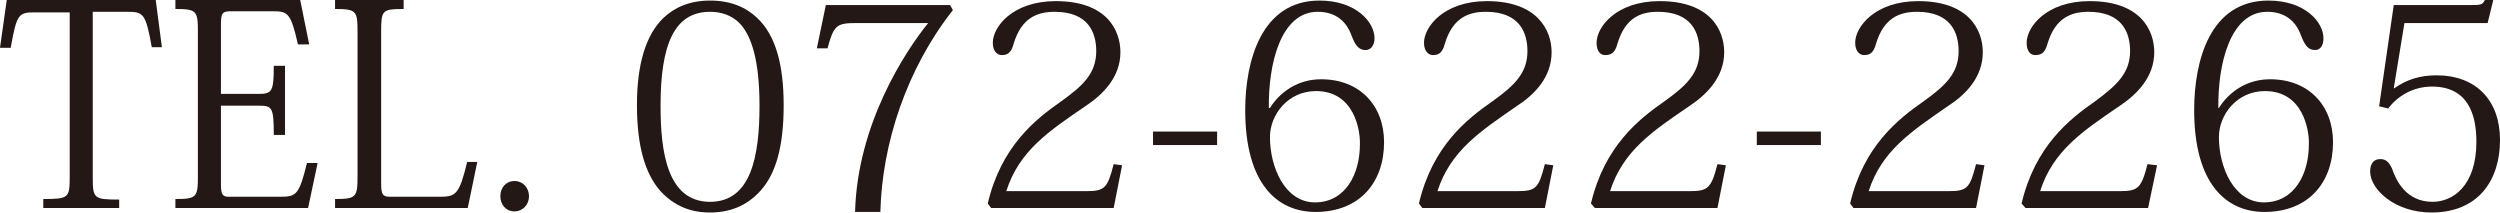 <?xml version="1.0" encoding="utf-8"?>
<!-- Generator: Adobe Illustrator 25.1.0, SVG Export Plug-In . SVG Version: 6.00 Build 0)  -->
<svg version="1.1" id="レイヤー_1" xmlns="http://www.w3.org/2000/svg" xmlns:xlink="http://www.w3.org/1999/xlink" x="0px"
	 y="0px" viewBox="0 0 444.7 37.8" style="enable-background:new 0 0 444.7 37.8;" xml:space="preserve">
<style type="text/css">
	.st0{fill:#231815;}
</style>
<g>
	<path class="st0" d="M16.5,2.2v29.4c0,3.7,0.2,3.9,4.7,3.9V37H7.7v-1.6c4.5,0,4.7-0.2,4.7-3.9V2.2H6.3c-3,0-3.3,0.2-4.4,6.3H0
		L1.2,0h26.5l1.1,8.4H27c-1.1-6.1-1.5-6.3-4.4-6.3h-6.1V2.2z"/>
	<path class="st0" d="M54.8,37H31.2v-1.6c3.7,0,4-0.3,4-3.9v-26c0-3.6-0.3-3.9-4-3.9V0h22.2L55,7.9h-2C51.7,2.2,51.2,2,48.4,2h-7.2
		c-1.7,0-1.9,0.3-1.9,2.5v12.2h6.8c2.3,0,2.6-0.5,2.6-5h2V24h-2c0-4.9-0.3-5.2-2.6-5.2h-6.8v14c0,2,0.4,2.2,1.5,2.2h9
		c2.9,0,3.4-0.3,4.8-6h1.9L54.8,37z"/>
	<path class="st0" d="M84.9,28.8L83.2,37H59.6v-1.6c3.7,0,4-0.3,4-4V5.5c0-3.6-0.3-3.9-4-3.9V0h12.2v1.6c-3.8,0-4,0.2-4,4v27
		c0,2.1,0.3,2.4,1.7,2.4h8.7c2.9,0,3.5-0.4,4.9-6.2H84.9z"/>
	<path class="st0" d="M94.1,34.9c0,1.5-1.1,2.7-2.6,2.7S89,36.4,89,34.9s1-2.7,2.5-2.7C93.1,32.2,94.1,33.5,94.1,34.9z"/>
	<path class="st0" d="M117.4,33.9c-2.6-3-4.1-7.8-4.1-15.2c0-7.1,1.5-12.4,4.7-15.5c2-1.9,4.7-3.1,8.3-3.1c3.7,0,6.4,1.2,8.4,3.1
		c3.3,3.1,4.7,8.4,4.7,15.5c0,7.4-1.4,12.2-4.1,15.2c-2.5,2.8-5.6,3.9-9,3.9C124.6,37.8,120.7,37.6,117.4,33.9z M117.5,18.8
		c0,8,1.1,17.1,8.8,17.1c7.3,0,8.8-8.1,8.8-17.1c0-8-1.4-12.2-3.3-14.4c-1.6-1.8-3.7-2.3-5.5-2.3C119.9,2.1,117.5,8,117.5,18.8z"/>
	<path class="st0" d="M145.3,8.6l1.6-7.7H169l0.5,0.9c-8.2,10.4-12.6,23.7-12.9,35.9h-4.5c0.4-15.5,8.8-28.4,13-33.6h-12.8
		c-3.5,0-4,0.4-5.1,4.5C147.2,8.6,145.3,8.6,145.3,8.6z"/>
	<path class="st0" d="M199.6,29.4l-1.5,7.6h-21.8l-0.6-0.8c2.4-10.2,8.5-15,13.1-18.2c3.9-2.8,6.2-5,6.2-8.9c0-3.3-1.4-7-7.4-7
		c-3,0-5.9,1-7.3,5.7c-0.4,1.5-1,2-2.1,2c-0.9,0-1.6-0.8-1.6-2.2c0-2.8,3.5-7.4,11.2-7.4c9.1,0,11.5,5.2,11.5,9.1
		c0,4.4-3.1,7.5-6.1,9.5c-6.6,4.5-11.9,8-14.2,15.2h14.2c3.3,0,3.8-0.5,4.9-4.8L199.6,29.4z"/>
	<path class="st0" d="M205.1,23.4h11.4v2.4h-11.4V23.4z"/>
	<path class="st0" d="M225.9,19.2c1.9-3,5.1-5.1,9.1-5.1c6.9,0,11.2,4.7,11.2,11.2c0,7.1-4.3,12.4-12.2,12.4
		c-6.8,0-12.5-5-12.5-18.1c0-8.8,2.9-19.5,13.2-19.5c6.6,0,9.8,3.9,9.8,6.7c0,1.2-0.6,2.1-1.6,2.1c-1.2,0-1.8-0.8-2.5-2.6
		c-0.9-2.5-2.8-4.2-6-4.2c-6.6,0-8.8,9.3-8.7,17.1C225.7,19.2,225.9,19.2,225.9,19.2z M234.1,16.2c-5,0-8.2,4.2-8.2,8.2
		c0,5.4,2.7,11.6,8,11.6c5.4,0,8-5,8-10.3C242,23.2,240.9,16.2,234.1,16.2z"/>
	<path class="st0" d="M276.3,29.4l-1.5,7.6H253l-0.6-0.8c2.4-10.2,8.5-15,13.1-18.2c3.9-2.8,6.2-5,6.2-8.9c0-3.3-1.4-7-7.4-7
		c-3,0-5.9,1-7.3,5.7c-0.4,1.5-1,2-2.1,2c-0.9,0-1.6-0.8-1.6-2.2c0-2.8,3.5-7.4,11.2-7.4c9,0,11.5,5.2,11.5,9.1c0,4.4-3,7.5-6.1,9.5
		c-6.5,4.5-11.9,8-14.2,15.2h14.2c3.3,0,3.8-0.5,4.9-4.8L276.3,29.4z"/>
	<path class="st0" d="M307,29.4l-1.5,7.6h-21.8l-0.7-0.8c2.4-10.2,8.5-15,13.1-18.2c3.9-2.8,6.2-5,6.2-8.9c0-3.3-1.4-7-7.4-7
		c-3,0-5.8,1-7.2,5.7c-0.4,1.5-1,2-2.2,2c-0.9,0-1.5-0.8-1.5-2.2c0-2.8,3.5-7.4,11.2-7.4c9.1,0,11.5,5.2,11.5,9.1
		c0,4.4-3.1,7.5-6.1,9.5c-6.6,4.5-11.9,8-14.2,15.2h14.2c3.2,0,3.8-0.5,4.9-4.8L307,29.4z"/>
	<path class="st0" d="M312.5,23.4h11.4v2.4h-11.4V23.4z"/>
	<path class="st0" d="M353,29.4l-1.5,7.6h-21.8l-0.6-0.8c2.4-10.2,8.5-15,13.1-18.2c3.9-2.8,6.2-5,6.2-8.9c0-3.3-1.4-7-7.4-7
		c-3,0-5.9,1-7.3,5.7c-0.4,1.5-1,2-2.1,2c-0.9,0-1.6-0.8-1.6-2.2c0-2.8,3.5-7.4,11.2-7.4c9.1,0,11.5,5.2,11.5,9.1
		c0,4.4-3,7.5-6.1,9.5c-6.5,4.5-11.9,8-14.2,15.2h14.2c3.3,0,3.8-0.5,4.9-4.8L353,29.4z"/>
	<path class="st0" d="M383.7,29.4l-1.6,7.6h-21.8l-0.7-0.8c2.4-10.2,8.5-15,13.1-18.2c3.8-2.8,6.2-5,6.2-8.9c0-3.3-1.4-7-7.4-7
		c-3,0-5.9,1-7.3,5.7c-0.4,1.5-1,2-2.2,2c-0.9,0-1.5-0.8-1.5-2.2c0-2.8,3.5-7.4,11.2-7.4c9.1,0,11.5,5.2,11.5,9.1
		c0,4.4-3.1,7.5-6.1,9.5c-6.6,4.5-11.9,8-14.2,15.2h14.2c3.2,0,3.8-0.5,4.9-4.8L383.7,29.4z"/>
	<path class="st0" d="M394.7,19.2c1.9-3,5.1-5.1,9.1-5.1c6.9,0,11.2,4.7,11.2,11.2c0,7.1-4.3,12.4-12.2,12.4
		c-6.8,0-12.5-5-12.5-18.1c0-8.8,2.8-19.5,13.2-19.5c6.6,0,9.8,3.9,9.8,6.7c0,1.2-0.5,2.1-1.5,2.1c-1.2,0-1.8-0.8-2.5-2.6
		c-0.9-2.5-2.8-4.2-6-4.2c-6.6,0-8.8,9.3-8.7,17.1C394.6,19.2,394.7,19.2,394.7,19.2z M402.9,16.2c-5,0-8.2,4.2-8.2,8.2
		c0,5.4,2.7,11.6,8,11.6c5.4,0,8-5,8-10.3C410.8,23.2,409.7,16.2,402.9,16.2z"/>
	<path class="st0" d="M423.2,18.9l2.6-18h13.8c1.8,0,2-0.1,2.4-0.9h1.5l-1,4.1h-14.8l-1.9,11.6h0.1c2.1-1.5,4.5-2.3,7.5-2.3
		c7.1,0,11.3,4.5,11.3,11.5c0,7.1-3.8,12.9-12.2,12.9c-6.5,0-10.9-4.1-10.9-7.3c0-1.6,0.8-2.2,1.8-2.2c0.9,0,1.5,0.4,2.1,1.7
		c0.7,2.1,2.5,5.9,7.2,5.9c3.5,0,7.8-2.7,7.8-10.7c0-5-1.6-9.8-7.9-9.8c-3.5,0-6.2,1.8-7.8,3.9L423.2,18.9z"/>
</g>
</svg>

